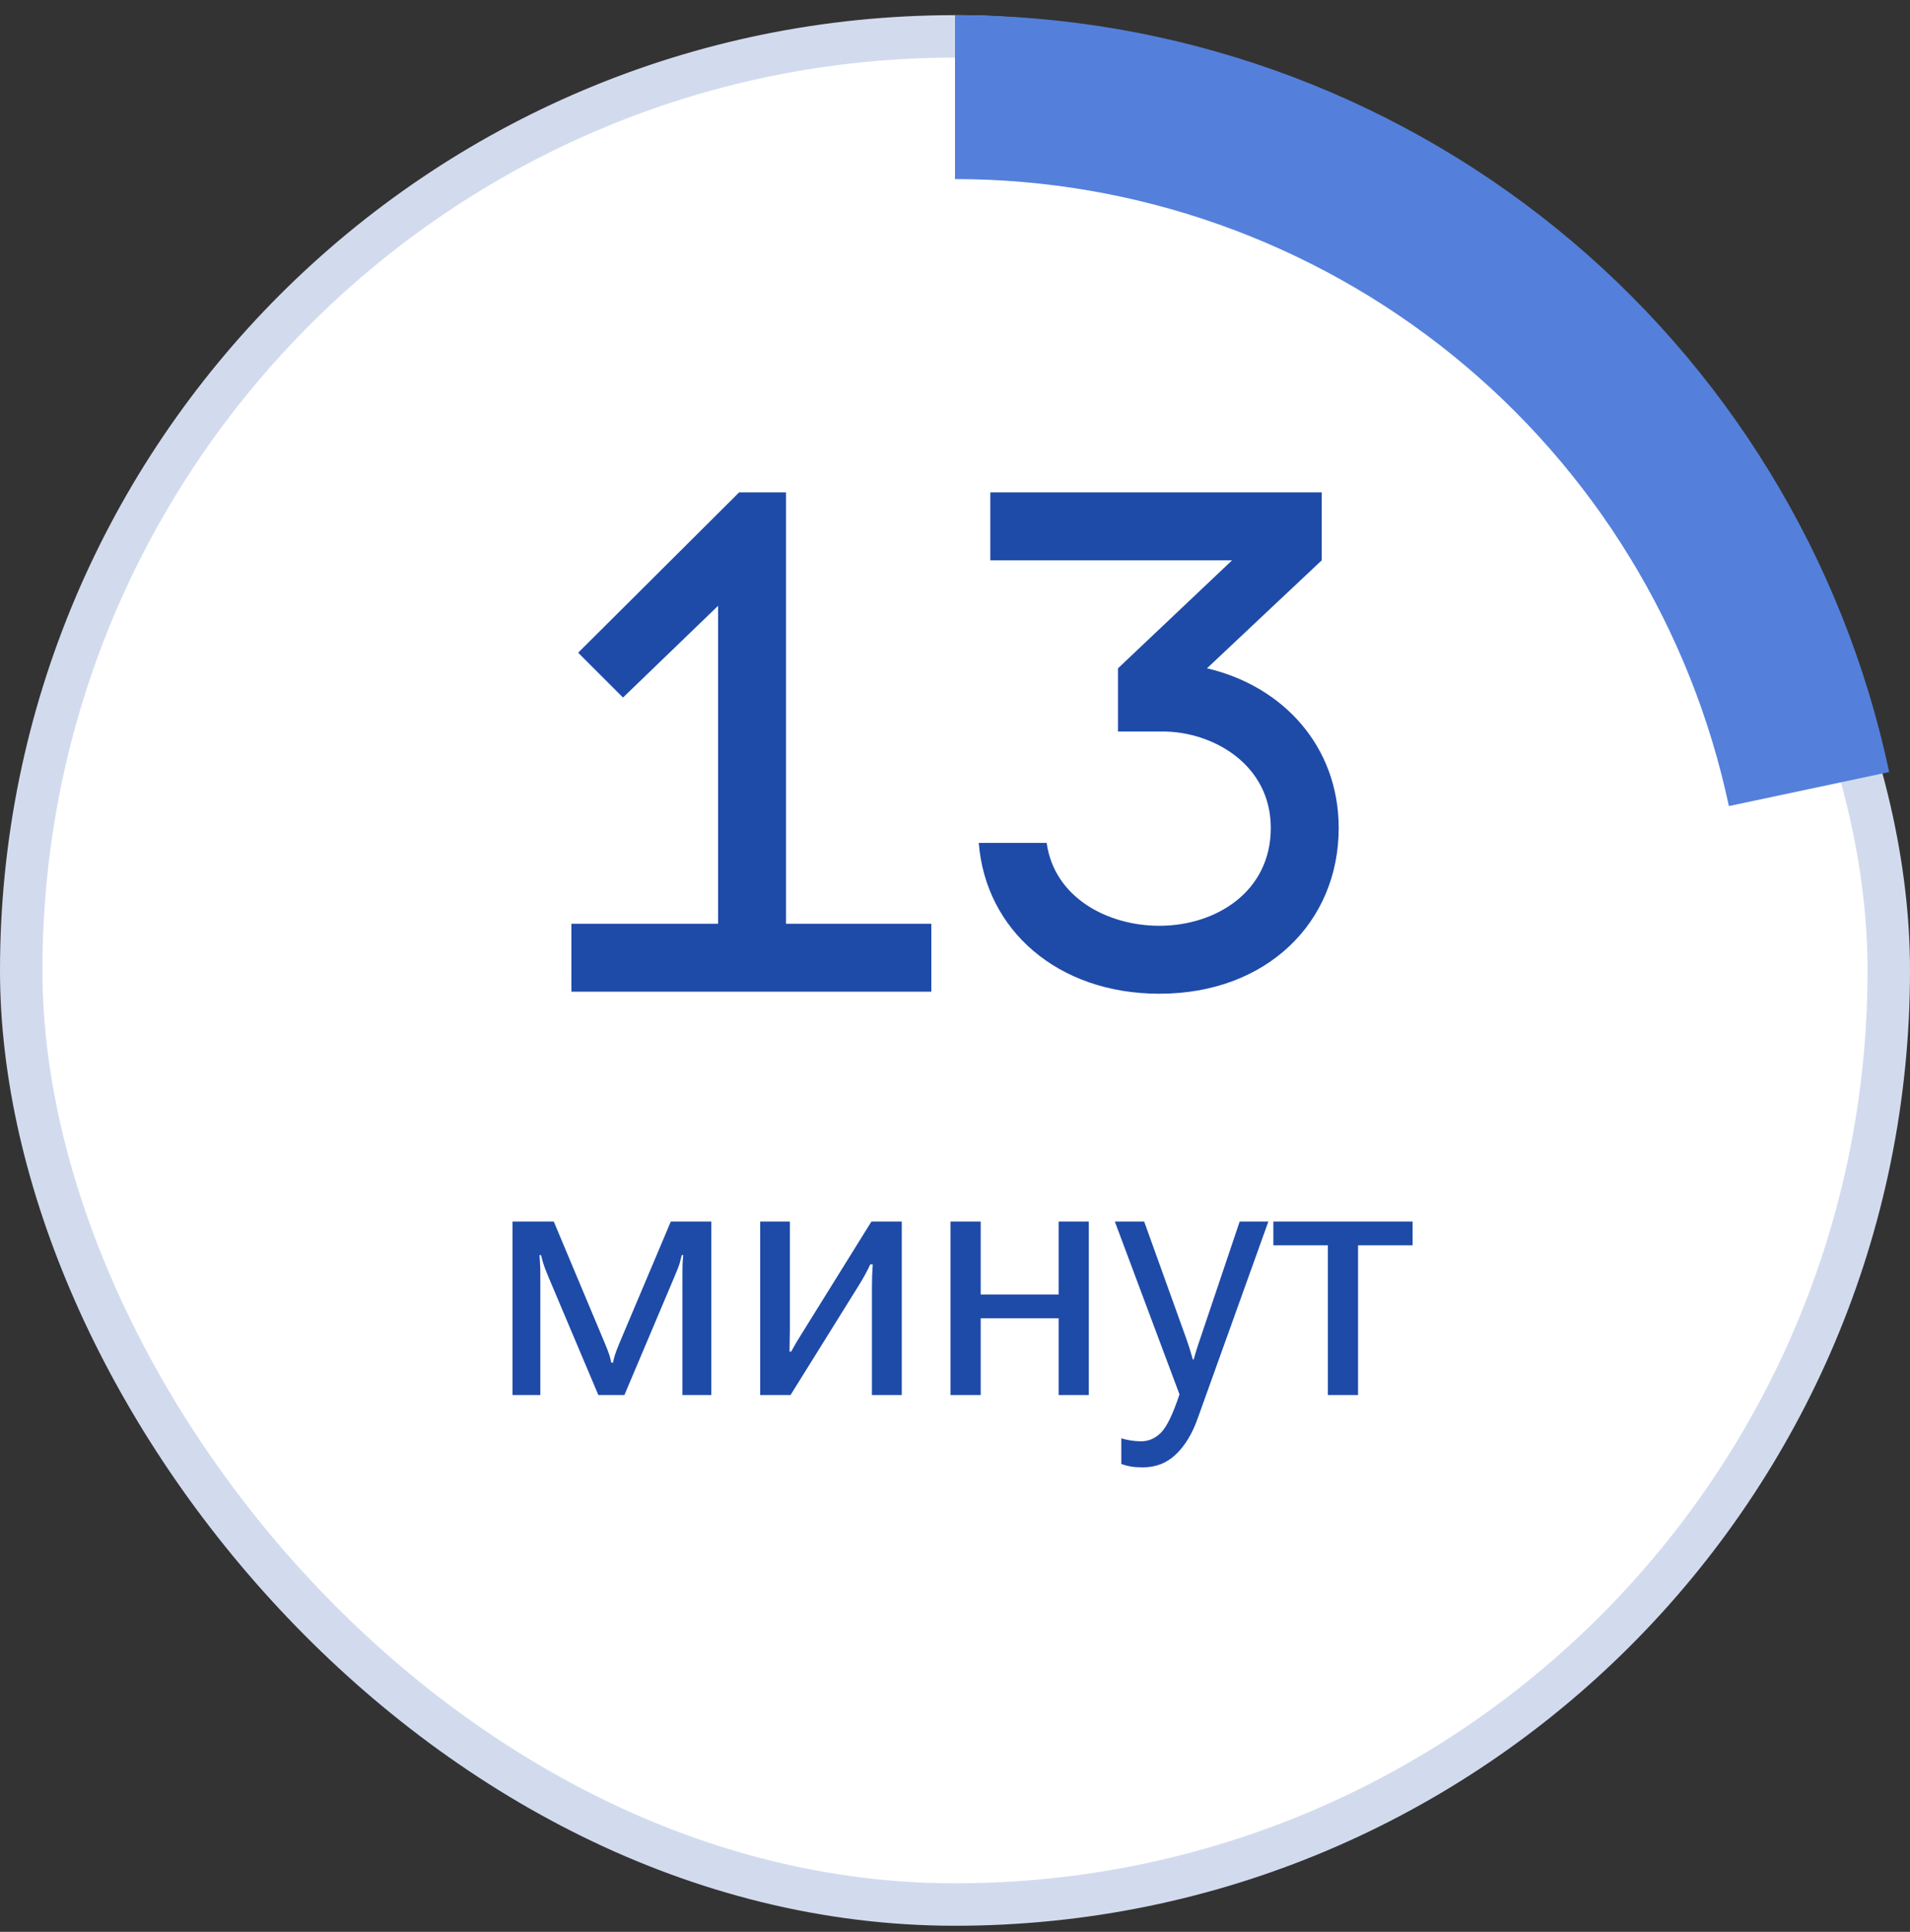 <?xml version="1.0" encoding="UTF-8"?> <svg xmlns="http://www.w3.org/2000/svg" width="90" height="91" viewBox="0 0 90 91" fill="none"><rect x="0" y="0" width="90" height="91" fill="#333333" stroke="none"/> <rect x="1" y="1.714" width="88" height="88" rx="44" fill="white" stroke="#D2DBEE" stroke-width="2"></rect> <path d="M45 0.714C55.312 0.714 65.31 4.256 73.323 10.746C81.336 17.236 86.877 26.281 89.019 36.368L81.465 37.971C79.691 29.616 75.101 22.123 68.463 16.746C61.825 11.37 53.542 8.436 45 8.436L45 0.714Z" fill="#5480DB"></path> <path d="M37.036 23.194H34.828L27.244 30.746L29.356 32.858L33.836 28.538V43.514H26.924V46.714H43.884V43.514H37.036V23.194ZM46.12 39.706C46.44 43.802 49.832 46.81 54.632 46.81C59.688 46.81 63.08 43.45 63.08 39.002C63.08 35.162 60.456 32.314 56.872 31.482L62.28 26.394V23.194H46.664V26.394H58.056L52.68 31.482V34.458H54.792C57.128 34.458 59.88 35.994 59.88 39.002C59.88 42.01 57.288 43.61 54.632 43.61C52.168 43.61 49.672 42.266 49.32 39.706H46.12Z" fill="#1E4BA8"></path> <path d="M24.148 65.714H25.461V60.089C25.461 59.819 25.456 59.618 25.445 59.488C25.44 59.352 25.432 59.23 25.422 59.121H25.492C25.518 59.23 25.552 59.355 25.594 59.496C25.635 59.636 25.711 59.837 25.82 60.097L28.195 65.714H29.422L31.789 60.121C31.914 59.829 31.995 59.618 32.031 59.488C32.068 59.352 32.099 59.23 32.125 59.121H32.195C32.185 59.23 32.175 59.352 32.164 59.488C32.159 59.623 32.156 59.842 32.156 60.144V65.714H33.516V57.542H31.609L29.211 63.214C29.091 63.501 29.013 63.704 28.977 63.824C28.94 63.944 28.909 64.066 28.883 64.191H28.805C28.779 64.066 28.747 63.944 28.711 63.824C28.674 63.704 28.594 63.496 28.469 63.199L26.094 57.542H24.148V65.714ZM35.82 65.714H37.25L40.5 60.496C40.599 60.334 40.693 60.173 40.781 60.011C40.87 59.845 40.945 59.694 41.008 59.558H41.125C41.115 59.72 41.104 59.902 41.094 60.105C41.089 60.308 41.086 60.49 41.086 60.652V65.714H42.492V57.542H41.062L37.812 62.769C37.708 62.931 37.612 63.087 37.523 63.238C37.435 63.389 37.354 63.532 37.281 63.667H37.203C37.208 63.506 37.211 63.331 37.211 63.144C37.216 62.951 37.219 62.777 37.219 62.621V57.542H35.82V65.714ZM44.789 57.542V65.714H46.211V62.097H49.883V65.714H51.305V57.542H49.883V60.98H46.211V57.542H44.789ZM52.836 68.964C52.982 69.016 53.133 69.055 53.289 69.082C53.45 69.108 53.635 69.121 53.844 69.121C54.464 69.121 54.984 68.918 55.406 68.511C55.833 68.11 56.177 67.543 56.438 66.808L59.766 57.542H58.414L56.594 62.941C56.526 63.149 56.461 63.345 56.398 63.527C56.341 63.709 56.292 63.878 56.25 64.035H56.203C56.161 63.878 56.112 63.709 56.055 63.527C55.997 63.345 55.932 63.152 55.859 62.949L53.914 57.542H52.531L55.578 65.683C55.276 66.595 54.99 67.191 54.719 67.472C54.448 67.753 54.13 67.894 53.766 67.894C53.609 67.894 53.448 67.881 53.281 67.855C53.12 67.829 52.971 67.795 52.836 67.753V68.964ZM60 58.66H62.57V65.714H63.992V58.66H66.562V57.542H60V58.66Z" fill="#1E4BA8"></path> </svg> 